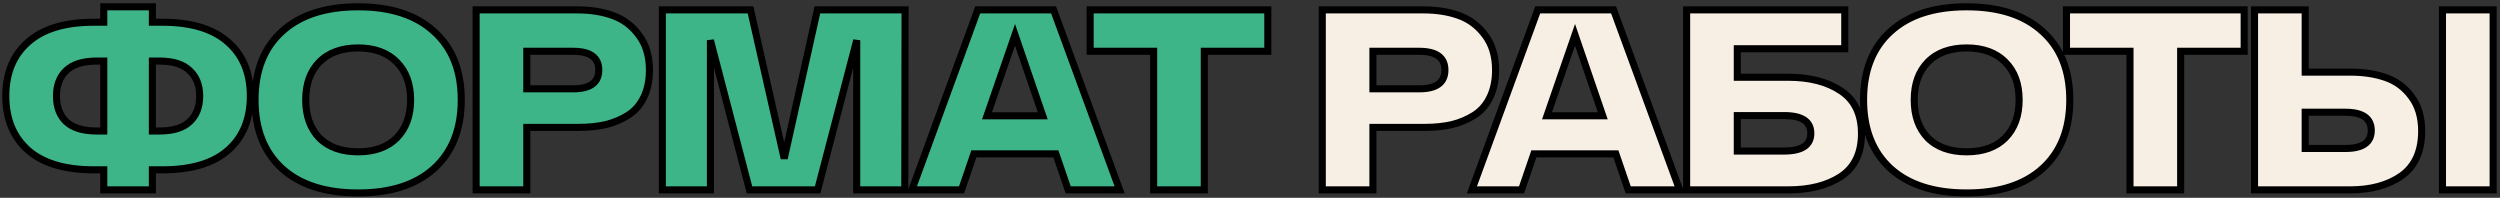 <?xml version="1.0" encoding="UTF-8"?> <svg xmlns="http://www.w3.org/2000/svg" width="632" height="50" viewBox="0 0 632 50" fill="none"><rect x="0" y="0" width="632" height="50" fill="#333333" stroke="none"/><mask id="path-1-outside-1_2001_2523" maskUnits="userSpaceOnUse" x="0" y="0" width="632" height="50" fill="black"><rect fill="white" width="632" height="50"></rect><path d="M41.055 5.62C48.335 5.62 53.86 7.288 57.63 10.625C61.4 13.918 63.285 18.468 63.285 24.275C63.285 30.125 61.4 34.697 57.63 37.99C53.903 41.283 48.378 42.93 41.055 42.93H38.52V48H26.235V42.93H23.7C16.42 42.93 10.895 41.283 7.125 37.99C3.355 34.653 1.47 30.082 1.47 24.275C1.47 18.468 3.355 13.918 7.125 10.625C10.895 7.288 16.42 5.62 23.7 5.62H26.235V1.72H38.52V5.62H41.055ZM24.415 33.115H26.235V15.435H24.415C20.992 15.435 18.435 16.237 16.745 17.84C15.098 19.4 14.275 21.545 14.275 24.275C14.275 27.048 15.098 29.215 16.745 30.775C18.435 32.335 20.992 33.115 24.415 33.115ZM40.34 33.115C43.763 33.115 46.298 32.335 47.945 30.775C49.635 29.215 50.48 27.048 50.48 24.275C50.48 21.545 49.635 19.4 47.945 17.84C46.298 16.237 43.763 15.435 40.34 15.435H38.52V33.115H40.34ZM71.302 42.605C66.752 38.445 64.477 32.66 64.477 25.25C64.477 17.84 66.752 12.077 71.302 7.96C75.852 3.8 82.266 1.72 90.542 1.72C98.776 1.72 105.167 3.8 109.717 7.96C114.311 12.077 116.607 17.84 116.607 25.25C116.607 32.66 114.311 38.445 109.717 42.605C105.167 46.722 98.776 48.78 90.542 48.78C82.266 48.78 75.852 46.722 71.302 42.605ZM80.727 15.695C78.431 18.035 77.282 21.22 77.282 25.25C77.282 29.28 78.431 32.487 80.727 34.87C83.067 37.21 86.339 38.38 90.542 38.38C94.702 38.38 97.952 37.21 100.292 34.87C102.632 32.487 103.802 29.28 103.802 25.25C103.802 21.22 102.632 18.035 100.292 15.695C97.952 13.312 94.702 12.12 90.542 12.12C86.339 12.12 83.067 13.312 80.727 15.695ZM145.977 2.5C149.313 2.5 152.303 2.977 154.947 3.93C157.59 4.883 159.778 6.53 161.512 8.87C163.288 11.21 164.177 14.157 164.177 17.71C164.177 20.353 163.7 22.65 162.747 24.6C161.837 26.507 160.537 28.002 158.847 29.085C157.157 30.168 155.272 30.97 153.192 31.49C151.112 31.967 148.793 32.205 146.237 32.205H133.172V48H120.367V2.5H145.977ZM144.872 22.455C149.205 22.455 151.372 20.873 151.372 17.71C151.372 14.547 149.205 12.965 144.872 12.965H133.172V22.455H144.872ZM206.633 2.5H228.798L228.733 48H216.578V10.17L206.698 48H189.473L179.593 10.17V48H167.438V2.5H189.733L198.248 40.07L206.633 2.5ZM270.048 48L266.928 38.9H246.193L243.073 48H230.528L247.168 2.5H266.343L283.048 48H270.048ZM249.508 29.28H263.613L256.593 8.805L249.508 29.28ZM320.503 2.5V12.965H304.448V48H291.643V12.965H275.588V2.5H320.503Z"></path><path d="M359.88 2.5C363.217 2.5 366.207 2.977 368.85 3.93C371.493 4.883 373.682 6.53 375.415 8.87C377.192 11.21 378.08 14.157 378.08 17.71C378.08 20.353 377.603 22.65 376.65 24.6C375.74 26.507 374.44 28.002 372.75 29.085C371.06 30.168 369.175 30.97 367.095 31.49C365.015 31.967 362.697 32.205 360.14 32.205H347.075V48H334.27V2.5H359.88ZM358.775 22.455C363.108 22.455 365.275 20.873 365.275 17.71C365.275 14.547 363.108 12.965 358.775 12.965H347.075V22.455H358.775ZM411.616 48L408.496 38.9H387.761L384.641 48H372.096L388.736 2.5H407.911L424.616 48H411.616ZM391.076 29.28H405.181L398.161 8.805L391.076 29.28ZM452.057 19.53C457.517 19.53 461.959 20.678 465.382 22.975C468.849 25.272 470.582 28.868 470.582 33.765C470.582 38.705 468.849 42.323 465.382 44.62C461.959 46.873 457.517 48 452.057 48H426.382V2.5H466.357V12.315H439.187V19.53H452.057ZM451.017 38.185C455.524 38.185 457.777 36.69 457.777 33.7C457.777 30.71 455.524 29.215 451.017 29.215H439.187V38.185H451.017ZM477.936 42.605C473.386 38.445 471.111 32.66 471.111 25.25C471.111 17.84 473.386 12.077 477.936 7.96C482.486 3.8 488.899 1.72 497.176 1.72C505.409 1.72 511.801 3.8 516.351 7.96C520.944 12.077 523.241 17.84 523.241 25.25C523.241 32.66 520.944 38.445 516.351 42.605C511.801 46.722 505.409 48.78 497.176 48.78C488.899 48.78 482.486 46.722 477.936 42.605ZM487.361 15.695C485.064 18.035 483.916 21.22 483.916 25.25C483.916 29.28 485.064 32.487 487.361 34.87C489.701 37.21 492.972 38.38 497.176 38.38C501.336 38.38 504.586 37.21 506.926 34.87C509.266 32.487 510.436 29.28 510.436 25.25C510.436 21.22 509.266 18.035 506.926 15.695C504.586 13.312 501.336 12.12 497.176 12.12C492.972 12.12 489.701 13.312 487.361 15.695ZM567.323 2.5V12.965H551.268V48H538.463V12.965H522.408V2.5H567.323ZM594.061 18.23C597.484 18.23 600.496 18.685 603.096 19.595C605.739 20.505 607.906 22.108 609.596 24.405C611.329 26.702 612.196 29.605 612.196 33.115C612.196 38.228 610.506 41.998 607.126 44.425C603.746 46.808 599.391 48 594.061 48H569.946V2.5H582.751V18.23H594.061ZM617.461 2.5H630.266V48H617.461V2.5ZM592.891 37.535C597.267 37.535 599.456 36.018 599.456 32.985C599.456 29.908 597.267 28.37 592.891 28.37H582.751V37.535H592.891Z"></path></mask><path d="M41.055 5.62C48.335 5.62 53.86 7.288 57.63 10.625C61.4 13.918 63.285 18.468 63.285 24.275C63.285 30.125 61.4 34.697 57.63 37.99C53.903 41.283 48.378 42.93 41.055 42.93H38.52V48H26.235V42.93H23.7C16.42 42.93 10.895 41.283 7.125 37.99C3.355 34.653 1.47 30.082 1.47 24.275C1.47 18.468 3.355 13.918 7.125 10.625C10.895 7.288 16.42 5.62 23.7 5.62H26.235V1.72H38.52V5.62H41.055ZM24.415 33.115H26.235V15.435H24.415C20.992 15.435 18.435 16.237 16.745 17.84C15.098 19.4 14.275 21.545 14.275 24.275C14.275 27.048 15.098 29.215 16.745 30.775C18.435 32.335 20.992 33.115 24.415 33.115ZM40.34 33.115C43.763 33.115 46.298 32.335 47.945 30.775C49.635 29.215 50.48 27.048 50.48 24.275C50.48 21.545 49.635 19.4 47.945 17.84C46.298 16.237 43.763 15.435 40.34 15.435H38.52V33.115H40.34ZM71.302 42.605C66.752 38.445 64.477 32.66 64.477 25.25C64.477 17.84 66.752 12.077 71.302 7.96C75.852 3.8 82.266 1.72 90.542 1.72C98.776 1.72 105.167 3.8 109.717 7.96C114.311 12.077 116.607 17.84 116.607 25.25C116.607 32.66 114.311 38.445 109.717 42.605C105.167 46.722 98.776 48.78 90.542 48.78C82.266 48.78 75.852 46.722 71.302 42.605ZM80.727 15.695C78.431 18.035 77.282 21.22 77.282 25.25C77.282 29.28 78.431 32.487 80.727 34.87C83.067 37.21 86.339 38.38 90.542 38.38C94.702 38.38 97.952 37.21 100.292 34.87C102.632 32.487 103.802 29.28 103.802 25.25C103.802 21.22 102.632 18.035 100.292 15.695C97.952 13.312 94.702 12.12 90.542 12.12C86.339 12.12 83.067 13.312 80.727 15.695ZM145.977 2.5C149.313 2.5 152.303 2.977 154.947 3.93C157.59 4.883 159.778 6.53 161.512 8.87C163.288 11.21 164.177 14.157 164.177 17.71C164.177 20.353 163.7 22.65 162.747 24.6C161.837 26.507 160.537 28.002 158.847 29.085C157.157 30.168 155.272 30.97 153.192 31.49C151.112 31.967 148.793 32.205 146.237 32.205H133.172V48H120.367V2.5H145.977ZM144.872 22.455C149.205 22.455 151.372 20.873 151.372 17.71C151.372 14.547 149.205 12.965 144.872 12.965H133.172V22.455H144.872ZM206.633 2.5H228.798L228.733 48H216.578V10.17L206.698 48H189.473L179.593 10.17V48H167.438V2.5H189.733L198.248 40.07L206.633 2.5ZM270.048 48L266.928 38.9H246.193L243.073 48H230.528L247.168 2.5H266.343L283.048 48H270.048ZM249.508 29.28H263.613L256.593 8.805L249.508 29.28ZM320.503 2.5V12.965H304.448V48H291.643V12.965H275.588V2.5H320.503Z" fill="white"></path><path d="M41.055 5.62C48.335 5.62 53.86 7.288 57.63 10.625C61.4 13.918 63.285 18.468 63.285 24.275C63.285 30.125 61.4 34.697 57.63 37.99C53.903 41.283 48.378 42.93 41.055 42.93H38.52V48H26.235V42.93H23.7C16.42 42.93 10.895 41.283 7.125 37.99C3.355 34.653 1.47 30.082 1.47 24.275C1.47 18.468 3.355 13.918 7.125 10.625C10.895 7.288 16.42 5.62 23.7 5.62H26.235V1.72H38.52V5.62H41.055ZM24.415 33.115H26.235V15.435H24.415C20.992 15.435 18.435 16.237 16.745 17.84C15.098 19.4 14.275 21.545 14.275 24.275C14.275 27.048 15.098 29.215 16.745 30.775C18.435 32.335 20.992 33.115 24.415 33.115ZM40.34 33.115C43.763 33.115 46.298 32.335 47.945 30.775C49.635 29.215 50.48 27.048 50.48 24.275C50.48 21.545 49.635 19.4 47.945 17.84C46.298 16.237 43.763 15.435 40.34 15.435H38.52V33.115H40.34ZM71.302 42.605C66.752 38.445 64.477 32.66 64.477 25.25C64.477 17.84 66.752 12.077 71.302 7.96C75.852 3.8 82.266 1.72 90.542 1.72C98.776 1.72 105.167 3.8 109.717 7.96C114.311 12.077 116.607 17.84 116.607 25.25C116.607 32.66 114.311 38.445 109.717 42.605C105.167 46.722 98.776 48.78 90.542 48.78C82.266 48.78 75.852 46.722 71.302 42.605ZM80.727 15.695C78.431 18.035 77.282 21.22 77.282 25.25C77.282 29.28 78.431 32.487 80.727 34.87C83.067 37.21 86.339 38.38 90.542 38.38C94.702 38.38 97.952 37.21 100.292 34.87C102.632 32.487 103.802 29.28 103.802 25.25C103.802 21.22 102.632 18.035 100.292 15.695C97.952 13.312 94.702 12.12 90.542 12.12C86.339 12.12 83.067 13.312 80.727 15.695ZM145.977 2.5C149.313 2.5 152.303 2.977 154.947 3.93C157.59 4.883 159.778 6.53 161.512 8.87C163.288 11.21 164.177 14.157 164.177 17.71C164.177 20.353 163.7 22.65 162.747 24.6C161.837 26.507 160.537 28.002 158.847 29.085C157.157 30.168 155.272 30.97 153.192 31.49C151.112 31.967 148.793 32.205 146.237 32.205H133.172V48H120.367V2.5H145.977ZM144.872 22.455C149.205 22.455 151.372 20.873 151.372 17.71C151.372 14.547 149.205 12.965 144.872 12.965H133.172V22.455H144.872ZM206.633 2.5H228.798L228.733 48H216.578V10.17L206.698 48H189.473L179.593 10.17V48H167.438V2.5H189.733L198.248 40.07L206.633 2.5ZM270.048 48L266.928 38.9H246.193L243.073 48H230.528L247.168 2.5H266.343L283.048 48H270.048ZM249.508 29.28H263.613L256.593 8.805L249.508 29.28ZM320.503 2.5V12.965H304.448V48H291.643V12.965H275.588V2.5H320.503Z" fill="#3EB489" fill-opacity="0.96"></path><path d="M41.055 5.62C48.335 5.62 53.86 7.288 57.63 10.625C61.4 13.918 63.285 18.468 63.285 24.275C63.285 30.125 61.4 34.697 57.63 37.99C53.903 41.283 48.378 42.93 41.055 42.93H38.52V48H26.235V42.93H23.7C16.42 42.93 10.895 41.283 7.125 37.99C3.355 34.653 1.47 30.082 1.47 24.275C1.47 18.468 3.355 13.918 7.125 10.625C10.895 7.288 16.42 5.62 23.7 5.62H26.235V1.72H38.52V5.62H41.055ZM24.415 33.115H26.235V15.435H24.415C20.992 15.435 18.435 16.237 16.745 17.84C15.098 19.4 14.275 21.545 14.275 24.275C14.275 27.048 15.098 29.215 16.745 30.775C18.435 32.335 20.992 33.115 24.415 33.115ZM40.34 33.115C43.763 33.115 46.298 32.335 47.945 30.775C49.635 29.215 50.48 27.048 50.48 24.275C50.48 21.545 49.635 19.4 47.945 17.84C46.298 16.237 43.763 15.435 40.34 15.435H38.52V33.115H40.34ZM71.302 42.605C66.752 38.445 64.477 32.66 64.477 25.25C64.477 17.84 66.752 12.077 71.302 7.96C75.852 3.8 82.266 1.72 90.542 1.72C98.776 1.72 105.167 3.8 109.717 7.96C114.311 12.077 116.607 17.84 116.607 25.25C116.607 32.66 114.311 38.445 109.717 42.605C105.167 46.722 98.776 48.78 90.542 48.78C82.266 48.78 75.852 46.722 71.302 42.605ZM80.727 15.695C78.431 18.035 77.282 21.22 77.282 25.25C77.282 29.28 78.431 32.487 80.727 34.87C83.067 37.21 86.339 38.38 90.542 38.38C94.702 38.38 97.952 37.21 100.292 34.87C102.632 32.487 103.802 29.28 103.802 25.25C103.802 21.22 102.632 18.035 100.292 15.695C97.952 13.312 94.702 12.12 90.542 12.12C86.339 12.12 83.067 13.312 80.727 15.695ZM145.977 2.5C149.313 2.5 152.303 2.977 154.947 3.93C157.59 4.883 159.778 6.53 161.512 8.87C163.288 11.21 164.177 14.157 164.177 17.71C164.177 20.353 163.7 22.65 162.747 24.6C161.837 26.507 160.537 28.002 158.847 29.085C157.157 30.168 155.272 30.97 153.192 31.49C151.112 31.967 148.793 32.205 146.237 32.205H133.172V48H120.367V2.5H145.977ZM144.872 22.455C149.205 22.455 151.372 20.873 151.372 17.71C151.372 14.547 149.205 12.965 144.872 12.965H133.172V22.455H144.872ZM206.633 2.5H228.798L228.733 48H216.578V10.17L206.698 48H189.473L179.593 10.17V48H167.438V2.5H189.733L198.248 40.07L206.633 2.5ZM270.048 48L266.928 38.9H246.193L243.073 48H230.528L247.168 2.5H266.343L283.048 48H270.048ZM249.508 29.28H263.613L256.593 8.805L249.508 29.28ZM320.503 2.5V12.965H304.448V48H291.643V12.965H275.588V2.5H320.503Z" fill="#3EB489"></path><path d="M359.88 2.5C363.217 2.5 366.207 2.977 368.85 3.93C371.493 4.883 373.682 6.53 375.415 8.87C377.192 11.21 378.08 14.157 378.08 17.71C378.08 20.353 377.603 22.65 376.65 24.6C375.74 26.507 374.44 28.002 372.75 29.085C371.06 30.168 369.175 30.97 367.095 31.49C365.015 31.967 362.697 32.205 360.14 32.205H347.075V48H334.27V2.5H359.88ZM358.775 22.455C363.108 22.455 365.275 20.873 365.275 17.71C365.275 14.547 363.108 12.965 358.775 12.965H347.075V22.455H358.775ZM411.616 48L408.496 38.9H387.761L384.641 48H372.096L388.736 2.5H407.911L424.616 48H411.616ZM391.076 29.28H405.181L398.161 8.805L391.076 29.28ZM452.057 19.53C457.517 19.53 461.959 20.678 465.382 22.975C468.849 25.272 470.582 28.868 470.582 33.765C470.582 38.705 468.849 42.323 465.382 44.62C461.959 46.873 457.517 48 452.057 48H426.382V2.5H466.357V12.315H439.187V19.53H452.057ZM451.017 38.185C455.524 38.185 457.777 36.69 457.777 33.7C457.777 30.71 455.524 29.215 451.017 29.215H439.187V38.185H451.017ZM477.936 42.605C473.386 38.445 471.111 32.66 471.111 25.25C471.111 17.84 473.386 12.077 477.936 7.96C482.486 3.8 488.899 1.72 497.176 1.72C505.409 1.72 511.801 3.8 516.351 7.96C520.944 12.077 523.241 17.84 523.241 25.25C523.241 32.66 520.944 38.445 516.351 42.605C511.801 46.722 505.409 48.78 497.176 48.78C488.899 48.78 482.486 46.722 477.936 42.605ZM487.361 15.695C485.064 18.035 483.916 21.22 483.916 25.25C483.916 29.28 485.064 32.487 487.361 34.87C489.701 37.21 492.972 38.38 497.176 38.38C501.336 38.38 504.586 37.21 506.926 34.87C509.266 32.487 510.436 29.28 510.436 25.25C510.436 21.22 509.266 18.035 506.926 15.695C504.586 13.312 501.336 12.12 497.176 12.12C492.972 12.12 489.701 13.312 487.361 15.695ZM567.323 2.5V12.965H551.268V48H538.463V12.965H522.408V2.5H567.323ZM594.061 18.23C597.484 18.23 600.496 18.685 603.096 19.595C605.739 20.505 607.906 22.108 609.596 24.405C611.329 26.702 612.196 29.605 612.196 33.115C612.196 38.228 610.506 41.998 607.126 44.425C603.746 46.808 599.391 48 594.061 48H569.946V2.5H582.751V18.23H594.061ZM617.461 2.5H630.266V48H617.461V2.5ZM592.891 37.535C597.267 37.535 599.456 36.018 599.456 32.985C599.456 29.908 597.267 28.37 592.891 28.37H582.751V37.535H592.891Z" fill="white"></path><path d="M359.88 2.5C363.217 2.5 366.207 2.977 368.85 3.93C371.493 4.883 373.682 6.53 375.415 8.87C377.192 11.21 378.08 14.157 378.08 17.71C378.08 20.353 377.603 22.65 376.65 24.6C375.74 26.507 374.44 28.002 372.75 29.085C371.06 30.168 369.175 30.97 367.095 31.49C365.015 31.967 362.697 32.205 360.14 32.205H347.075V48H334.27V2.5H359.88ZM358.775 22.455C363.108 22.455 365.275 20.873 365.275 17.71C365.275 14.547 363.108 12.965 358.775 12.965H347.075V22.455H358.775ZM411.616 48L408.496 38.9H387.761L384.641 48H372.096L388.736 2.5H407.911L424.616 48H411.616ZM391.076 29.28H405.181L398.161 8.805L391.076 29.28ZM452.057 19.53C457.517 19.53 461.959 20.678 465.382 22.975C468.849 25.272 470.582 28.868 470.582 33.765C470.582 38.705 468.849 42.323 465.382 44.62C461.959 46.873 457.517 48 452.057 48H426.382V2.5H466.357V12.315H439.187V19.53H452.057ZM451.017 38.185C455.524 38.185 457.777 36.69 457.777 33.7C457.777 30.71 455.524 29.215 451.017 29.215H439.187V38.185H451.017ZM477.936 42.605C473.386 38.445 471.111 32.66 471.111 25.25C471.111 17.84 473.386 12.077 477.936 7.96C482.486 3.8 488.899 1.72 497.176 1.72C505.409 1.72 511.801 3.8 516.351 7.96C520.944 12.077 523.241 17.84 523.241 25.25C523.241 32.66 520.944 38.445 516.351 42.605C511.801 46.722 505.409 48.78 497.176 48.78C488.899 48.78 482.486 46.722 477.936 42.605ZM487.361 15.695C485.064 18.035 483.916 21.22 483.916 25.25C483.916 29.28 485.064 32.487 487.361 34.87C489.701 37.21 492.972 38.38 497.176 38.38C501.336 38.38 504.586 37.21 506.926 34.87C509.266 32.487 510.436 29.28 510.436 25.25C510.436 21.22 509.266 18.035 506.926 15.695C504.586 13.312 501.336 12.12 497.176 12.12C492.972 12.12 489.701 13.312 487.361 15.695ZM567.323 2.5V12.965H551.268V48H538.463V12.965H522.408V2.5H567.323ZM594.061 18.23C597.484 18.23 600.496 18.685 603.096 19.595C605.739 20.505 607.906 22.108 609.596 24.405C611.329 26.702 612.196 29.605 612.196 33.115C612.196 38.228 610.506 41.998 607.126 44.425C603.746 46.808 599.391 48 594.061 48H569.946V2.5H582.751V18.23H594.061ZM617.461 2.5H630.266V48H617.461V2.5ZM592.891 37.535C597.267 37.535 599.456 36.018 599.456 32.985C599.456 29.908 597.267 28.37 592.891 28.37H582.751V37.535H592.891Z" fill="#3EB489" fill-opacity="0.96"></path><path d="M359.88 2.5C363.217 2.5 366.207 2.977 368.85 3.93C371.493 4.883 373.682 6.53 375.415 8.87C377.192 11.21 378.08 14.157 378.08 17.71C378.08 20.353 377.603 22.65 376.65 24.6C375.74 26.507 374.44 28.002 372.75 29.085C371.06 30.168 369.175 30.97 367.095 31.49C365.015 31.967 362.697 32.205 360.14 32.205H347.075V48H334.27V2.5H359.88ZM358.775 22.455C363.108 22.455 365.275 20.873 365.275 17.71C365.275 14.547 363.108 12.965 358.775 12.965H347.075V22.455H358.775ZM411.616 48L408.496 38.9H387.761L384.641 48H372.096L388.736 2.5H407.911L424.616 48H411.616ZM391.076 29.28H405.181L398.161 8.805L391.076 29.28ZM452.057 19.53C457.517 19.53 461.959 20.678 465.382 22.975C468.849 25.272 470.582 28.868 470.582 33.765C470.582 38.705 468.849 42.323 465.382 44.62C461.959 46.873 457.517 48 452.057 48H426.382V2.5H466.357V12.315H439.187V19.53H452.057ZM451.017 38.185C455.524 38.185 457.777 36.69 457.777 33.7C457.777 30.71 455.524 29.215 451.017 29.215H439.187V38.185H451.017ZM477.936 42.605C473.386 38.445 471.111 32.66 471.111 25.25C471.111 17.84 473.386 12.077 477.936 7.96C482.486 3.8 488.899 1.72 497.176 1.72C505.409 1.72 511.801 3.8 516.351 7.96C520.944 12.077 523.241 17.84 523.241 25.25C523.241 32.66 520.944 38.445 516.351 42.605C511.801 46.722 505.409 48.78 497.176 48.78C488.899 48.78 482.486 46.722 477.936 42.605ZM487.361 15.695C485.064 18.035 483.916 21.22 483.916 25.25C483.916 29.28 485.064 32.487 487.361 34.87C489.701 37.21 492.972 38.38 497.176 38.38C501.336 38.38 504.586 37.21 506.926 34.87C509.266 32.487 510.436 29.28 510.436 25.25C510.436 21.22 509.266 18.035 506.926 15.695C504.586 13.312 501.336 12.12 497.176 12.12C492.972 12.12 489.701 13.312 487.361 15.695ZM567.323 2.5V12.965H551.268V48H538.463V12.965H522.408V2.5H567.323ZM594.061 18.23C597.484 18.23 600.496 18.685 603.096 19.595C605.739 20.505 607.906 22.108 609.596 24.405C611.329 26.702 612.196 29.605 612.196 33.115C612.196 38.228 610.506 41.998 607.126 44.425C603.746 46.808 599.391 48 594.061 48H569.946V2.5H582.751V18.23H594.061ZM617.461 2.5H630.266V48H617.461V2.5ZM592.891 37.535C597.267 37.535 599.456 36.018 599.456 32.985C599.456 29.908 597.267 28.37 592.891 28.37H582.751V37.535H592.891Z" fill="#F7EFE3"></path><path d="M57.63 10.625L57.038 11.294L57.042 11.298L57.63 10.625ZM57.63 37.99L57.042 37.317L57.038 37.321L57.63 37.99ZM38.52 42.93V42.037H37.627V42.93H38.52ZM38.52 48V48.893H39.413V48H38.52ZM26.235 48H25.342V48.893H26.235V48ZM26.235 42.93H27.128V42.037H26.235V42.93ZM7.125 37.99L6.533 38.659L6.537 38.663L7.125 37.99ZM7.125 10.625L7.713 11.298L7.717 11.294L7.125 10.625ZM26.235 5.62V6.513H27.128V5.62H26.235ZM26.235 1.72V0.827H25.342V1.72H26.235ZM38.52 1.72H39.413V0.827H38.52V1.72ZM38.52 5.62H37.627V6.513H38.52V5.62ZM26.235 33.115V34.008H27.128V33.115H26.235ZM26.235 15.435H27.128V14.542H26.235V15.435ZM16.745 17.84L17.359 18.488L17.36 18.488L16.745 17.84ZM16.745 30.775L16.131 31.424L16.139 31.431L16.745 30.775ZM47.945 30.775L47.339 30.119L47.331 30.127L47.945 30.775ZM47.945 17.84L47.322 18.48L47.33 18.488L47.339 18.496L47.945 17.84ZM38.52 15.435V14.542H37.627V15.435H38.52ZM38.52 33.115H37.627V34.008H38.52V33.115ZM41.055 5.62V6.513C48.213 6.513 53.491 8.155 57.038 11.294L57.63 10.625L58.222 9.956C54.229 6.422 48.457 4.727 41.055 4.727V5.62ZM57.63 10.625L57.042 11.298C60.586 14.393 62.392 18.68 62.392 24.275H63.285H64.178C64.178 18.256 62.214 13.443 58.218 9.952L57.63 10.625ZM63.285 24.275H62.392C62.392 29.915 60.585 34.223 57.042 37.317L57.63 37.99L58.218 38.663C62.215 35.17 64.178 30.335 64.178 24.275H63.285ZM57.63 37.99L57.038 37.321C53.537 40.415 48.261 42.037 41.055 42.037V42.93V43.823C48.495 43.823 54.269 42.152 58.221 38.659L57.63 37.99ZM41.055 42.93V42.037H38.52V42.93V43.823H41.055V42.93ZM38.52 42.93H37.627V48H38.52H39.413V42.93H38.52ZM38.52 48V47.107H26.235V48V48.893H38.52V48ZM26.235 48H27.128V42.93H26.235H25.342V48H26.235ZM26.235 42.93V42.037H23.7V42.93V43.823H26.235V42.93ZM23.7 42.93V42.037C16.54 42.037 11.26 40.416 7.713 37.317L7.125 37.99L6.537 38.663C10.53 42.151 16.3 43.823 23.7 43.823V42.93ZM7.125 37.99L7.717 37.321C4.169 34.181 2.363 29.869 2.363 24.275H1.47H0.577C0.577 30.294 2.541 35.126 6.533 38.659L7.125 37.99ZM1.47 24.275H2.363C2.363 18.68 4.169 14.393 7.713 11.298L7.125 10.625L6.537 9.952C2.541 13.443 0.577 18.256 0.577 24.275H1.47ZM7.125 10.625L7.717 11.294C11.264 8.155 16.542 6.513 23.7 6.513V5.62V4.727C16.298 4.727 10.526 6.422 6.533 9.956L7.125 10.625ZM23.7 5.62V6.513H26.235V5.62V4.727H23.7V5.62ZM26.235 5.62H27.128V1.72H26.235H25.342V5.62H26.235ZM26.235 1.72V2.613H38.52V1.72V0.827H26.235V1.72ZM38.52 1.72H37.627V5.62H38.52H39.413V1.72H38.52ZM38.52 5.62V6.513H41.055V5.62V4.727H38.52V5.62ZM24.415 33.115V34.008H26.235V33.115V32.222H24.415V33.115ZM26.235 33.115H27.128V15.435H26.235H25.342V33.115H26.235ZM26.235 15.435V14.542H24.415V15.435V16.328H26.235V15.435ZM24.415 15.435V14.542C20.869 14.542 18.05 15.371 16.13 17.192L16.745 17.84L17.36 18.488C18.82 17.102 21.114 16.328 24.415 16.328V15.435ZM16.745 17.84L16.131 17.192C14.27 18.954 13.382 21.354 13.382 24.275H14.275H15.168C15.168 21.736 15.926 19.846 17.359 18.488L16.745 17.84ZM14.275 24.275H13.382C13.382 27.235 14.268 29.658 16.131 31.423L16.745 30.775L17.359 30.127C15.929 28.772 15.168 26.862 15.168 24.275H14.275ZM16.745 30.775L16.139 31.431C18.059 33.203 20.875 34.008 24.415 34.008V33.115V32.222C21.109 32.222 18.811 31.466 17.351 30.119L16.745 30.775ZM40.34 33.115V34.008C43.878 34.008 46.679 33.204 48.559 31.423L47.945 30.775L47.331 30.127C45.917 31.466 43.649 32.222 40.34 32.222V33.115ZM47.945 30.775L48.551 31.431C50.461 29.668 51.373 27.242 51.373 24.275H50.48H49.587C49.587 26.855 48.809 28.762 47.339 30.119L47.945 30.775ZM50.48 24.275H51.373C51.373 21.346 50.458 18.944 48.551 17.184L47.945 17.84L47.339 18.496C48.812 19.856 49.587 21.744 49.587 24.275H50.48ZM47.945 17.84L48.568 17.2C46.688 15.37 43.884 14.542 40.34 14.542V15.435V16.328C43.643 16.328 45.908 17.103 47.322 18.48L47.945 17.84ZM40.34 15.435V14.542H38.52V15.435V16.328H40.34V15.435ZM38.52 15.435H37.627V33.115H38.52H39.413V15.435H38.52ZM38.52 33.115V34.008H40.34V33.115V32.222H38.52V33.115ZM71.302 42.605L70.7 43.264L70.703 43.267L71.302 42.605ZM71.302 7.96L71.902 8.622L71.905 8.619L71.302 7.96ZM109.717 7.96L109.115 8.619L109.121 8.625L109.717 7.96ZM109.717 42.605L110.317 43.267L110.317 43.267L109.717 42.605ZM80.727 15.695L80.09 15.069L80.09 15.069L80.727 15.695ZM80.727 34.87L80.084 35.49L80.09 35.496L80.096 35.502L80.727 34.87ZM100.292 34.87L100.924 35.502L100.93 35.496L100.292 34.87ZM100.292 15.695L99.655 16.321L99.661 16.327L100.292 15.695ZM71.302 42.605L71.905 41.946C67.577 37.989 65.371 32.464 65.371 25.25H64.477H63.584C63.584 32.856 65.928 38.901 70.7 43.264L71.302 42.605ZM64.477 25.25H65.371C65.371 18.035 67.577 12.535 71.902 8.622L71.302 7.96L70.703 7.298C65.927 11.618 63.584 17.645 63.584 25.25H64.477ZM71.302 7.96L71.905 8.619C76.241 4.655 82.411 2.613 90.542 2.613V1.72V0.827C82.12 0.827 75.464 2.945 70.7 7.301L71.302 7.96ZM90.542 1.72V2.613C98.629 2.613 104.778 4.654 109.115 8.619L109.717 7.96L110.32 7.301C105.557 2.946 98.922 0.827 90.542 0.827V1.72ZM109.717 7.96L109.121 8.625C113.488 12.539 115.714 18.038 115.714 25.25H116.607H117.501C117.501 17.642 115.134 11.615 110.313 7.295L109.717 7.96ZM116.607 25.25H115.714C115.714 32.462 113.488 37.985 109.118 41.943L109.717 42.605L110.317 43.267C115.134 38.905 117.501 32.858 117.501 25.25H116.607ZM109.717 42.605L109.118 41.943C104.782 45.866 98.631 47.887 90.542 47.887V48.78V49.673C98.92 49.673 105.553 47.577 110.317 43.267L109.717 42.605ZM90.542 48.78V47.887C82.409 47.887 76.237 45.865 71.902 41.943L71.302 42.605L70.703 43.267C75.467 47.578 82.123 49.673 90.542 49.673V48.78ZM80.727 15.695L80.09 15.069C77.593 17.613 76.389 21.043 76.389 25.25H77.282H78.175C78.175 21.397 79.268 18.457 81.365 16.321L80.727 15.695ZM77.282 25.25H76.389C76.389 29.458 77.594 32.905 80.084 35.49L80.727 34.87L81.371 34.25C79.268 32.068 78.175 29.102 78.175 25.25H77.282ZM80.727 34.87L80.096 35.502C82.645 38.051 86.169 39.273 90.542 39.273V38.38V37.487C86.509 37.487 83.489 36.369 81.359 34.238L80.727 34.87ZM90.542 38.38V39.273C94.875 39.273 98.376 38.05 100.924 35.502L100.292 34.87L99.661 34.238C97.529 36.37 94.53 37.487 90.542 37.487V38.38ZM100.292 34.87L100.93 35.496C103.467 32.912 104.696 29.462 104.696 25.25H103.802H102.909C102.909 29.098 101.798 32.061 99.655 34.244L100.292 34.87ZM103.802 25.25H104.696C104.696 21.038 103.467 17.606 100.924 15.063L100.292 15.695L99.661 16.327C101.798 18.464 102.909 21.402 102.909 25.25H103.802ZM100.292 15.695L100.93 15.069C98.382 12.475 94.88 11.227 90.542 11.227V12.12V13.013C94.525 13.013 97.522 14.148 99.655 16.321L100.292 15.695ZM90.542 12.12V11.227C86.165 11.227 82.639 12.473 80.09 15.069L80.727 15.695L81.365 16.321C83.496 14.15 86.513 13.013 90.542 13.013V12.12ZM161.512 8.87L160.794 9.402L160.8 9.41L161.512 8.87ZM162.747 24.6L161.944 24.208L161.941 24.215L162.747 24.6ZM158.847 29.085L158.365 28.333L158.365 28.333L158.847 29.085ZM153.192 31.49L153.391 32.361L153.4 32.359L153.408 32.356L153.192 31.49ZM133.172 32.205V31.312H132.278V32.205H133.172ZM133.172 48V48.893H134.065V48H133.172ZM120.367 48H119.473V48.893H120.367V48ZM120.367 2.5V1.607H119.473V2.5H120.367ZM133.172 12.965V12.072H132.278V12.965H133.172ZM133.172 22.455H132.278V23.348H133.172V22.455ZM145.977 2.5V3.393C149.229 3.393 152.114 3.858 154.644 4.77L154.947 3.93L155.25 3.09C152.493 2.096 149.398 1.607 145.977 1.607V2.5ZM154.947 3.93L154.644 4.77C157.115 5.662 159.161 7.198 160.794 9.402L161.512 8.87L162.229 8.338C160.395 5.862 158.065 4.105 155.25 3.09L154.947 3.93ZM161.512 8.87L160.8 9.41C162.436 11.564 163.283 14.31 163.283 17.71H164.177H165.07C165.07 14.004 164.141 10.856 162.223 8.33L161.512 8.87ZM164.177 17.71H163.283C163.283 20.247 162.826 22.404 161.944 24.208L162.747 24.6L163.549 24.992C164.574 22.896 165.07 20.46 165.07 17.71H164.177ZM162.747 24.6L161.941 24.215C161.098 25.98 159.907 27.344 158.365 28.333L158.847 29.085L159.329 29.837C161.166 28.659 162.575 27.033 163.553 24.985L162.747 24.6ZM158.847 29.085L158.365 28.333C156.762 29.361 154.967 30.125 152.975 30.623L153.192 31.49L153.408 32.356C155.576 31.815 157.552 30.976 159.329 29.837L158.847 29.085ZM153.192 31.49L152.992 30.619C150.989 31.078 148.739 31.312 146.237 31.312V32.205V33.098C148.848 33.098 151.234 32.855 153.391 32.361L153.192 31.49ZM146.237 32.205V31.312H133.172V32.205V33.098H146.237V32.205ZM133.172 32.205H132.278V48H133.172H134.065V32.205H133.172ZM133.172 48V47.107H120.367V48V48.893H133.172V48ZM120.367 48H121.26V2.5H120.367H119.473V48H120.367ZM120.367 2.5V3.393H145.977V2.5V1.607H120.367V2.5ZM144.872 22.455V23.348C147.121 23.348 148.969 22.942 150.273 21.99C151.63 21 152.265 19.519 152.265 17.71H151.372H150.478C150.478 19.064 150.03 19.956 149.22 20.547C148.358 21.177 146.956 21.562 144.872 21.562V22.455ZM151.372 17.71H152.265C152.265 15.901 151.63 14.42 150.273 13.43C148.969 12.477 147.121 12.072 144.872 12.072V12.965V13.858C146.956 13.858 148.358 14.243 149.22 14.873C150.03 15.464 150.478 16.355 150.478 17.71H151.372ZM144.872 12.965V12.072H133.172V12.965V13.858H144.872V12.965ZM133.172 12.965H132.278V22.455H133.172H134.065V12.965H133.172ZM133.172 22.455V23.348H144.872V22.455V21.562H133.172V22.455ZM206.633 2.5V1.607H205.918L205.762 2.305L206.633 2.5ZM228.798 2.5L229.692 2.501L229.693 1.607H228.798V2.5ZM228.733 48V48.893H229.625L229.627 48.001L228.733 48ZM216.578 48H215.685V48.893H216.578V48ZM216.578 10.17H217.472L215.714 9.944L216.578 10.17ZM206.698 48V48.893H207.388L207.563 48.226L206.698 48ZM189.473 48L188.609 48.226L188.783 48.893H189.473V48ZM179.593 10.17L180.458 9.944L178.7 10.17H179.593ZM179.593 48V48.893H180.487V48H179.593ZM167.438 48H166.545V48.893H167.438V48ZM167.438 2.5V1.607H166.545V2.5H167.438ZM189.733 2.5L190.604 2.303L190.447 1.607H189.733V2.5ZM198.248 40.07L197.377 40.267L199.12 40.265L198.248 40.07ZM206.633 2.5V3.393H228.798V2.5V1.607H206.633V2.5ZM228.798 2.5L227.905 2.499L227.84 47.999L228.733 48L229.627 48.001L229.692 2.501L228.798 2.5ZM228.733 48V47.107H216.578V48V48.893H228.733V48ZM216.578 48H217.472V10.17H216.578H215.685V48H216.578ZM216.578 10.17L215.714 9.944L205.834 47.774L206.698 48L207.563 48.226L217.443 10.396L216.578 10.17ZM206.698 48V47.107H189.473V48V48.893H206.698V48ZM189.473 48L190.338 47.774L180.458 9.944L179.593 10.17L178.729 10.396L188.609 48.226L189.473 48ZM179.593 10.17H178.7V48H179.593H180.487V10.17H179.593ZM179.593 48V47.107H167.438V48V48.893H179.593V48ZM167.438 48H168.332V2.5H167.438H166.545V48H167.438ZM167.438 2.5V3.393H189.733V2.5V1.607H167.438V2.5ZM189.733 2.5L188.862 2.697L197.377 40.267L198.248 40.07L199.119 39.873L190.604 2.303L189.733 2.5ZM198.248 40.07L199.12 40.265L207.505 2.695L206.633 2.5L205.762 2.305L197.377 39.875L198.248 40.07ZM270.048 48L269.203 48.29L269.41 48.893H270.048V48ZM266.928 38.9L267.773 38.61L267.566 38.007H266.928V38.9ZM246.193 38.9V38.007H245.555L245.348 38.61L246.193 38.9ZM243.073 48V48.893H243.711L243.918 48.29L243.073 48ZM230.528 48L229.689 47.693L229.25 48.893H230.528V48ZM247.168 2.5V1.607H246.544L246.329 2.193L247.168 2.5ZM266.343 2.5L267.181 2.192L266.967 1.607H266.343V2.5ZM283.048 48V48.893H284.327L283.886 47.692L283.048 48ZM249.508 29.28L248.664 28.988L248.254 30.173H249.508V29.28ZM263.613 29.28V30.173H264.863L264.458 28.99L263.613 29.28ZM256.593 8.805L257.438 8.515L256.597 6.062L255.749 8.513L256.593 8.805ZM270.048 48L270.893 47.71L267.773 38.61L266.928 38.9L266.083 39.19L269.203 48.29L270.048 48ZM266.928 38.9V38.007H246.193V38.9V39.793H266.928V38.9ZM246.193 38.9L245.348 38.61L242.228 47.71L243.073 48L243.918 48.29L247.038 39.19L246.193 38.9ZM243.073 48V47.107H230.528V48V48.893H243.073V48ZM230.528 48L231.367 48.307L248.007 2.807L247.168 2.5L246.329 2.193L229.689 47.693L230.528 48ZM247.168 2.5V3.393H266.343V2.5V1.607H247.168V2.5ZM266.343 2.5L265.505 2.808L282.21 48.308L283.048 48L283.886 47.692L267.181 2.192L266.343 2.5ZM283.048 48V47.107H270.048V48V48.893H283.048V48ZM249.508 29.28V30.173H263.613V29.28V28.387H249.508V29.28ZM263.613 29.28L264.458 28.99L257.438 8.515L256.593 8.805L255.748 9.095L262.768 29.57L263.613 29.28ZM256.593 8.805L255.749 8.513L248.664 28.988L249.508 29.28L250.352 29.572L257.437 9.097L256.593 8.805ZM320.503 2.5H321.396V1.607H320.503V2.5ZM320.503 12.965V13.858H321.396V12.965H320.503ZM304.448 12.965V12.072H303.555V12.965H304.448ZM304.448 48V48.893H305.341V48H304.448ZM291.643 48H290.75V48.893H291.643V48ZM291.643 12.965H292.536V12.072H291.643V12.965ZM275.588 12.965H274.695V13.858H275.588V12.965ZM275.588 2.5V1.607H274.695V2.5H275.588ZM320.503 2.5H319.61V12.965H320.503H321.396V2.5H320.503ZM320.503 12.965V12.072H304.448V12.965V13.858H320.503V12.965ZM304.448 12.965H303.555V48H304.448H305.341V12.965H304.448ZM304.448 48V47.107H291.643V48V48.893H304.448V48ZM291.643 48H292.536V12.965H291.643H290.75V48H291.643ZM291.643 12.965V12.072H275.588V12.965V13.858H291.643V12.965ZM275.588 12.965H276.481V2.5H275.588H274.695V12.965H275.588ZM275.588 2.5V3.393H320.503V2.5V1.607H275.588V2.5ZM375.415 8.87L374.697 9.402L374.704 9.41L375.415 8.87ZM376.65 24.6L375.848 24.208L375.844 24.215L376.65 24.6ZM372.75 29.085L372.268 28.333L372.268 28.333L372.75 29.085ZM367.095 31.49L367.295 32.361L367.303 32.359L367.312 32.356L367.095 31.49ZM347.075 32.205V31.312H346.182V32.205H347.075ZM347.075 48V48.893H347.968V48H347.075ZM334.27 48H333.377V48.893H334.27V48ZM334.27 2.5V1.607H333.377V2.5H334.27ZM347.075 12.965V12.072H346.182V12.965H347.075ZM347.075 22.455H346.182V23.348H347.075V22.455ZM359.88 2.5V3.393C363.132 3.393 366.017 3.858 368.547 4.77L368.85 3.93L369.153 3.09C366.396 2.096 363.301 1.607 359.88 1.607V2.5ZM368.85 3.93L368.547 4.77C371.018 5.662 373.065 7.198 374.697 9.402L375.415 8.87L376.133 8.338C374.299 5.862 371.968 4.105 369.153 3.09L368.85 3.93ZM375.415 8.87L374.704 9.41C376.339 11.564 377.187 14.31 377.187 17.71H378.08H378.973C378.973 14.004 378.044 10.856 376.126 8.33L375.415 8.87ZM378.08 17.71H377.187C377.187 20.247 376.73 22.404 375.848 24.208L376.65 24.6L377.452 24.992C378.477 22.896 378.973 20.46 378.973 17.71H378.08ZM376.65 24.6L375.844 24.215C375.002 25.98 373.81 27.344 372.268 28.333L372.75 29.085L373.232 29.837C375.07 28.659 376.478 27.033 377.456 24.985L376.65 24.6ZM372.75 29.085L372.268 28.333C370.665 29.361 368.871 30.125 366.878 30.623L367.095 31.49L367.312 32.356C369.479 31.815 371.455 30.976 373.232 29.837L372.75 29.085ZM367.095 31.49L366.895 30.619C364.892 31.078 362.642 31.312 360.14 31.312V32.205V33.098C362.751 33.098 365.138 32.855 367.295 32.361L367.095 31.49ZM360.14 32.205V31.312H347.075V32.205V33.098H360.14V32.205ZM347.075 32.205H346.182V48H347.075H347.968V32.205H347.075ZM347.075 48V47.107H334.27V48V48.893H347.075V48ZM334.27 48H335.163V2.5H334.27H333.377V48H334.27ZM334.27 2.5V3.393H359.88V2.5V1.607H334.27V2.5ZM358.775 22.455V23.348C361.024 23.348 362.872 22.942 364.177 21.99C365.534 21 366.168 19.519 366.168 17.71H365.275H364.382C364.382 19.064 363.933 19.956 363.123 20.547C362.261 21.177 360.859 21.562 358.775 21.562V22.455ZM365.275 17.71H366.168C366.168 15.901 365.534 14.42 364.177 13.43C362.872 12.477 361.024 12.072 358.775 12.072V12.965V13.858C360.859 13.858 362.261 14.243 363.123 14.873C363.933 15.464 364.382 16.355 364.382 17.71H365.275ZM358.775 12.965V12.072H347.075V12.965V13.858H358.775V12.965ZM347.075 12.965H346.182V22.455H347.075H347.968V12.965H347.075ZM347.075 22.455V23.348H358.775V22.455V21.562H347.075V22.455ZM411.616 48L410.771 48.29L410.978 48.893H411.616V48ZM408.496 38.9L409.341 38.61L409.134 38.007H408.496V38.9ZM387.761 38.9V38.007H387.123L386.916 38.61L387.761 38.9ZM384.641 48V48.893H385.279L385.486 48.29L384.641 48ZM372.096 48L371.257 47.693L370.818 48.893H372.096V48ZM388.736 2.5V1.607H388.112L387.897 2.193L388.736 2.5ZM407.911 2.5L408.749 2.192L408.534 1.607H407.911V2.5ZM424.616 48V48.893H425.895L425.454 47.692L424.616 48ZM391.076 29.28L390.232 28.988L389.822 30.173H391.076V29.28ZM405.181 29.28V30.173H406.431L406.026 28.99L405.181 29.28ZM398.161 8.805L399.006 8.515L398.165 6.062L397.317 8.513L398.161 8.805ZM411.616 48L412.461 47.71L409.341 38.61L408.496 38.9L407.651 39.19L410.771 48.29L411.616 48ZM408.496 38.9V38.007H387.761V38.9V39.793H408.496V38.9ZM387.761 38.9L386.916 38.61L383.796 47.71L384.641 48L385.486 48.29L388.606 39.19L387.761 38.9ZM384.641 48V47.107H372.096V48V48.893H384.641V48ZM372.096 48L372.935 48.307L389.575 2.807L388.736 2.5L387.897 2.193L371.257 47.693L372.096 48ZM388.736 2.5V3.393H407.911V2.5V1.607H388.736V2.5ZM407.911 2.5L407.072 2.808L423.777 48.308L424.616 48L425.454 47.692L408.749 2.192L407.911 2.5ZM424.616 48V47.107H411.616V48V48.893H424.616V48ZM391.076 29.28V30.173H405.181V29.28V28.387H391.076V29.28ZM405.181 29.28L406.026 28.99L399.006 8.515L398.161 8.805L397.316 9.095L404.336 29.57L405.181 29.28ZM398.161 8.805L397.317 8.513L390.232 28.988L391.076 29.28L391.92 29.572L399.005 9.097L398.161 8.805ZM465.382 22.975L464.884 23.717L464.889 23.72L465.382 22.975ZM465.382 44.62L465.873 45.366L465.875 45.365L465.382 44.62ZM426.382 48H425.489V48.893H426.382V48ZM426.382 2.5V1.607H425.489V2.5H426.382ZM466.357 2.5H467.25V1.607H466.357V2.5ZM466.357 12.315V13.208H467.25V12.315H466.357ZM439.187 12.315V11.422H438.294V12.315H439.187ZM439.187 19.53H438.294V20.423H439.187V19.53ZM439.187 29.215V28.322H438.294V29.215H439.187ZM439.187 38.185H438.294V39.078H439.187V38.185ZM452.057 19.53V20.423C457.396 20.423 461.649 21.546 464.884 23.717L465.382 22.975L465.88 22.233C462.268 19.811 457.638 18.637 452.057 18.637V19.53ZM465.382 22.975L464.889 23.72C468.058 25.82 469.689 29.106 469.689 33.765H470.582H471.475C471.475 28.63 469.639 24.724 465.875 22.23L465.382 22.975ZM470.582 33.765H469.689C469.689 38.47 468.056 41.777 464.889 43.875L465.382 44.62L465.875 45.365C469.641 42.87 471.475 38.94 471.475 33.765H470.582ZM465.382 44.62L464.891 43.874C461.655 46.004 457.399 47.107 452.057 47.107V48V48.893C457.635 48.893 462.263 47.742 465.873 45.366L465.382 44.62ZM452.057 48V47.107H426.382V48V48.893H452.057V48ZM426.382 48H427.275V2.5H426.382H425.489V48H426.382ZM426.382 2.5V3.393H466.357V2.5V1.607H426.382V2.5ZM466.357 2.5H465.464V12.315H466.357H467.25V2.5H466.357ZM466.357 12.315V11.422H439.187V12.315V13.208H466.357V12.315ZM439.187 12.315H438.294V19.53H439.187H440.08V12.315H439.187ZM439.187 19.53V20.423H452.057V19.53V18.637H439.187V19.53ZM451.017 38.185V39.078C453.341 39.078 455.24 38.698 456.581 37.808C457.987 36.875 458.67 35.457 458.67 33.7H457.777H456.884C456.884 34.933 456.441 35.757 455.593 36.319C454.681 36.925 453.2 37.292 451.017 37.292V38.185ZM457.777 33.7H458.67C458.67 31.943 457.987 30.525 456.581 29.592C455.24 28.702 453.341 28.322 451.017 28.322V29.215V30.108C453.2 30.108 454.681 30.475 455.593 31.081C456.441 31.643 456.884 32.467 456.884 33.7H457.777ZM451.017 29.215V28.322H439.187V29.215V30.108H451.017V29.215ZM439.187 29.215H438.294V38.185H439.187H440.08V29.215H439.187ZM439.187 38.185V39.078H451.017V38.185V37.292H439.187V38.185ZM477.936 42.605L477.333 43.264L477.336 43.267L477.936 42.605ZM477.936 7.96L478.535 8.622L478.538 8.619L477.936 7.96ZM516.351 7.96L515.748 8.619L515.755 8.625L516.351 7.96ZM516.351 42.605L516.95 43.267L516.95 43.267L516.351 42.605ZM487.361 15.695L486.723 15.069L486.723 15.069L487.361 15.695ZM487.361 34.87L486.718 35.49L486.723 35.496L486.729 35.502L487.361 34.87ZM506.926 34.87L507.557 35.502L507.563 35.496L506.926 34.87ZM506.926 15.695L506.288 16.321L506.294 16.327L506.926 15.695ZM477.936 42.605L478.538 41.946C474.211 37.989 472.004 32.464 472.004 25.25H471.111H470.218C470.218 32.856 472.561 38.901 477.333 43.264L477.936 42.605ZM471.111 25.25H472.004C472.004 18.035 474.211 12.535 478.535 8.622L477.936 7.96L477.336 7.298C472.561 11.618 470.218 17.645 470.218 25.25H471.111ZM477.936 7.96L478.538 8.619C482.874 4.655 489.044 2.613 497.176 2.613V1.72V0.827C488.754 0.827 482.097 2.945 477.333 7.301L477.936 7.96ZM497.176 1.72V2.613C505.262 2.613 511.411 4.654 515.748 8.619L516.351 7.96L516.953 7.301C512.19 2.946 505.556 0.827 497.176 0.827V1.72ZM516.351 7.96L515.755 8.625C520.121 12.539 522.348 18.038 522.348 25.25H523.241H524.134C524.134 17.642 521.767 11.615 516.947 7.295L516.351 7.96ZM523.241 25.25H522.348C522.348 32.462 520.121 37.985 515.751 41.943L516.351 42.605L516.95 43.267C521.767 38.905 524.134 32.858 524.134 25.25H523.241ZM516.351 42.605L515.751 41.943C511.415 45.866 505.264 47.887 497.176 47.887V48.78V49.673C505.554 49.673 512.187 47.577 516.95 43.267L516.351 42.605ZM497.176 48.78V47.887C489.042 47.887 482.871 45.865 478.535 41.943L477.936 42.605L477.336 43.267C482.101 47.578 488.756 49.673 497.176 49.673V48.78ZM487.361 15.695L486.723 15.069C484.227 17.613 483.023 21.043 483.023 25.25H483.916H484.809C484.809 21.397 485.901 18.457 487.998 16.321L487.361 15.695ZM483.916 25.25H483.023C483.023 29.458 484.227 32.905 486.718 35.49L487.361 34.87L488.004 34.25C485.901 32.068 484.809 29.102 484.809 25.25H483.916ZM487.361 34.87L486.729 35.502C489.279 38.051 492.803 39.273 497.176 39.273V38.38V37.487C493.142 37.487 490.123 36.369 487.992 34.238L487.361 34.87ZM497.176 38.38V39.273C501.508 39.273 505.009 38.05 507.557 35.502L506.926 34.87L506.294 34.238C504.162 36.37 501.163 37.487 497.176 37.487V38.38ZM506.926 34.87L507.563 35.496C510.1 32.912 511.329 29.462 511.329 25.25H510.436H509.543C509.543 29.098 508.432 32.061 506.288 34.244L506.926 34.87ZM510.436 25.25H511.329C511.329 21.038 510.1 17.606 507.557 15.063L506.926 15.695L506.294 16.327C508.431 18.464 509.543 21.402 509.543 25.25H510.436ZM506.926 15.695L507.563 15.069C505.016 12.475 501.513 11.227 497.176 11.227V12.12V13.013C501.158 13.013 504.156 14.148 506.288 16.321L506.926 15.695ZM497.176 12.12V11.227C492.798 11.227 489.272 12.473 486.723 15.069L487.361 15.695L487.998 16.321C490.129 14.15 493.147 13.013 497.176 13.013V12.12ZM567.323 2.5H568.216V1.607H567.323V2.5ZM567.323 12.965V13.858H568.216V12.965H567.323ZM551.268 12.965V12.072H550.375V12.965H551.268ZM551.268 48V48.893H552.161V48H551.268ZM538.463 48H537.57V48.893H538.463V48ZM538.463 12.965H539.356V12.072H538.463V12.965ZM522.408 12.965H521.515V13.858H522.408V12.965ZM522.408 2.5V1.607H521.515V2.5H522.408ZM567.323 2.5H566.43V12.965H567.323H568.216V2.5H567.323ZM567.323 12.965V12.072H551.268V12.965V13.858H567.323V12.965ZM551.268 12.965H550.375V48H551.268H552.161V12.965H551.268ZM551.268 48V47.107H538.463V48V48.893H551.268V48ZM538.463 48H539.356V12.965H538.463H537.57V48H538.463ZM538.463 12.965V12.072H522.408V12.965V13.858H538.463V12.965ZM522.408 12.965H523.301V2.5H522.408H521.515V12.965H522.408ZM522.408 2.5V3.393H567.323V2.5V1.607H522.408V2.5ZM603.096 19.595L602.801 20.438L602.805 20.439L603.096 19.595ZM609.596 24.405L608.876 24.934L608.883 24.943L609.596 24.405ZM607.126 44.425L607.641 45.155L607.647 45.151L607.126 44.425ZM569.946 48H569.053V48.893H569.946V48ZM569.946 2.5V1.607H569.053V2.5H569.946ZM582.751 2.5H583.644V1.607H582.751V2.5ZM582.751 18.23H581.858V19.123H582.751V18.23ZM617.461 2.5V1.607H616.568V2.5H617.461ZM630.266 2.5H631.159V1.607H630.266V2.5ZM630.266 48V48.893H631.159V48H630.266ZM617.461 48H616.568V48.893H617.461V48ZM582.751 28.37V27.477H581.858V28.37H582.751ZM582.751 37.535H581.858V38.428H582.751V37.535ZM594.061 18.23V19.123C597.407 19.123 600.315 19.568 602.801 20.438L603.096 19.595L603.391 18.752C600.676 17.802 597.561 17.337 594.061 17.337V18.23ZM603.096 19.595L602.805 20.439C605.273 21.289 607.292 22.781 608.876 24.934L609.596 24.405L610.315 23.876C608.52 21.436 606.205 19.721 603.387 18.75L603.096 19.595ZM609.596 24.405L608.883 24.943C610.475 27.053 611.303 29.756 611.303 33.115H612.196H613.089C613.089 29.454 612.183 26.35 610.309 23.867L609.596 24.405ZM612.196 33.115H611.303C611.303 38.015 609.697 41.48 606.605 43.699L607.126 44.425L607.647 45.151C611.315 42.517 613.089 38.442 613.089 33.115H612.196ZM607.126 44.425L606.611 43.695C603.42 45.945 599.26 47.107 594.061 47.107V48V48.893C599.522 48.893 604.072 47.672 607.641 45.155L607.126 44.425ZM594.061 48V47.107H569.946V48V48.893H594.061V48ZM569.946 48H570.839V2.5H569.946H569.053V48H569.946ZM569.946 2.5V3.393H582.751V2.5V1.607H569.946V2.5ZM582.751 2.5H581.858V18.23H582.751H583.644V2.5H582.751ZM582.751 18.23V19.123H594.061V18.23V17.337H582.751V18.23ZM617.461 2.5V3.393H630.266V2.5V1.607H617.461V2.5ZM630.266 2.5H629.373V48H630.266H631.159V2.5H630.266ZM630.266 48V47.107H617.461V48V48.893H630.266V48ZM617.461 48H618.354V2.5H617.461H616.568V48H617.461ZM592.891 37.535V38.428C595.155 38.428 597.011 38.041 598.323 37.132C599.695 36.181 600.349 34.747 600.349 32.985H599.456H598.563C598.563 34.256 598.123 35.097 597.306 35.663C596.429 36.271 595.004 36.642 592.891 36.642V37.535ZM599.456 32.985H600.349C600.349 31.206 599.699 29.756 598.328 28.793C597.015 27.87 595.156 27.477 592.891 27.477V28.37V29.263C595.002 29.263 596.426 29.639 597.301 30.255C598.119 30.829 598.563 31.687 598.563 32.985H599.456ZM592.891 28.37V27.477H582.751V28.37V29.263H592.891V28.37ZM582.751 28.37H581.858V37.535H582.751H583.644V28.37H582.751ZM582.751 37.535V38.428H592.891V37.535V36.642H582.751V37.535Z" fill="black" mask="url(#path-1-outside-1_2001_2523)"></path></svg> 
